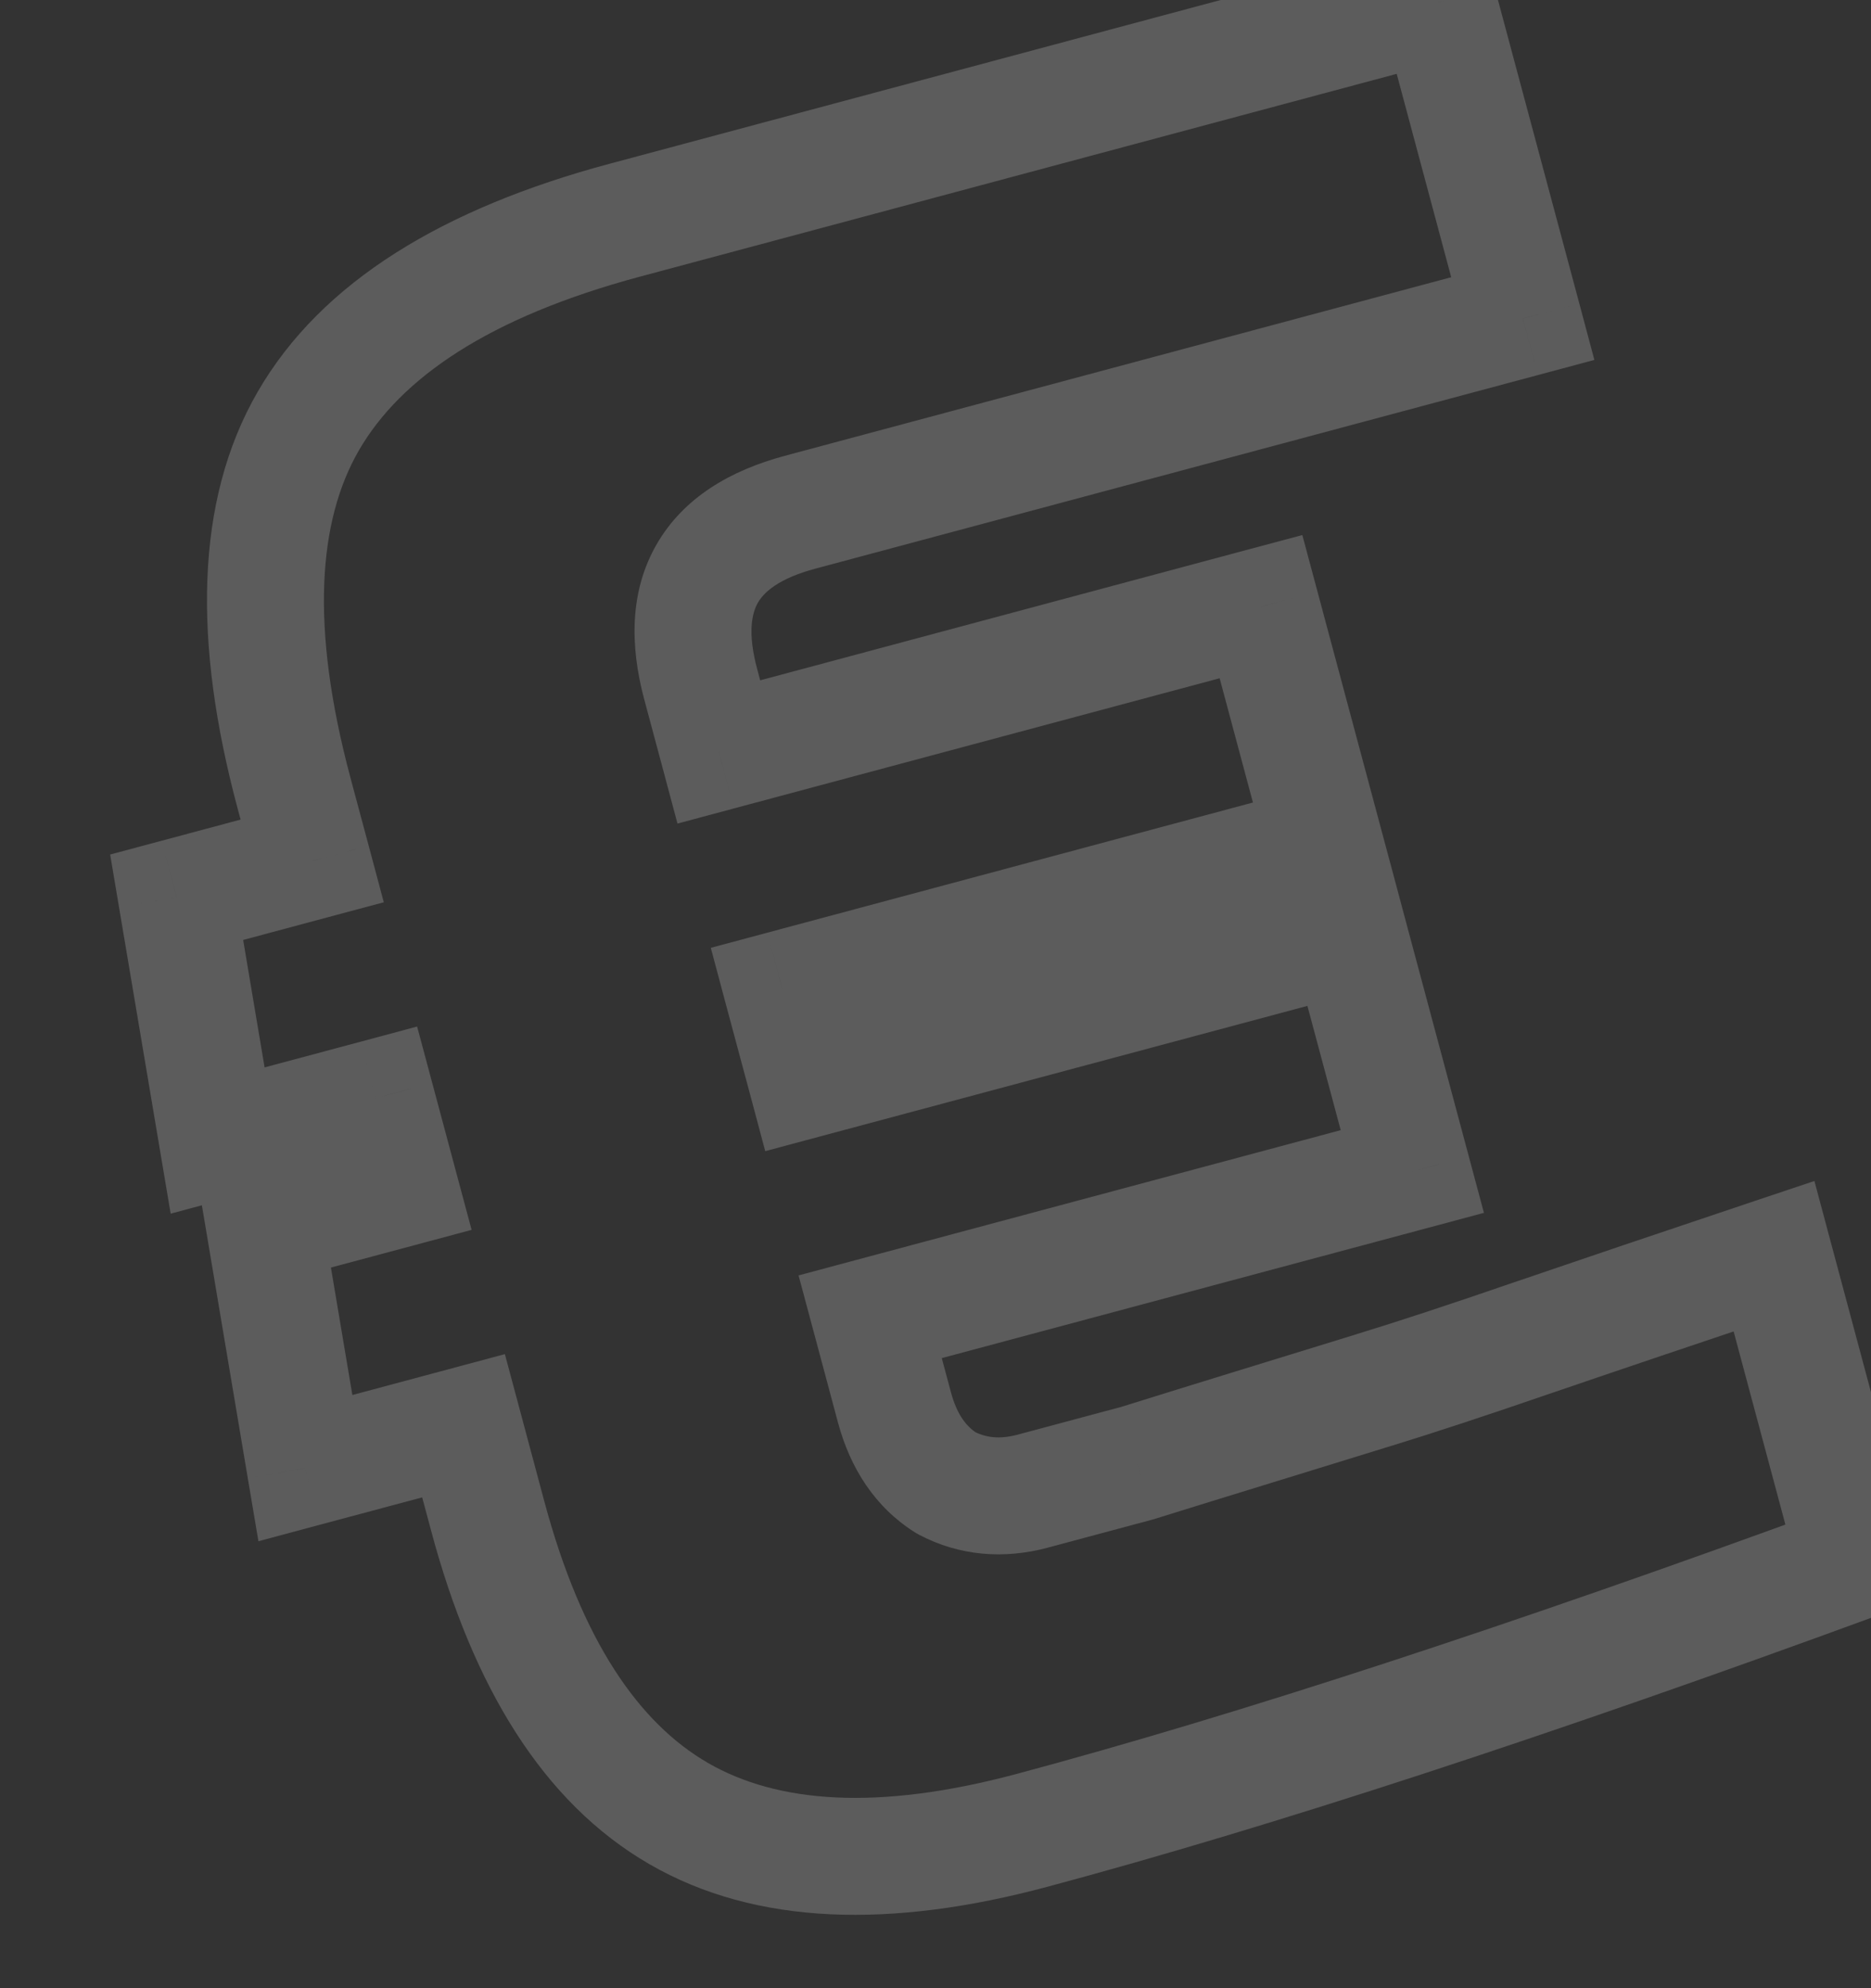 <?xml version="1.0" encoding="UTF-8"?> <svg xmlns="http://www.w3.org/2000/svg" width="32" height="34" viewBox="0 0 32 34" fill="none"><rect x="0" y="0" width="32" height="34" fill="#333333" stroke="none"/><g opacity="0.2"><mask id="path-1-outside-1_3537_3103" maskUnits="userSpaceOnUse" x="-1.931" y="-1.395" width="36.035" height="37.45" fill="black"><rect fill="white" x="-1.931" y="-1.395" width="36.035" height="37.45"></rect><path d="M31.739 26.698C26.133 28.752 21.436 30.287 17.65 31.301C15.126 31.978 13.113 31.882 11.61 31.015C10.108 30.147 9.018 28.452 8.342 25.927L7.928 24.382L5.223 25.107L4.523 20.946L6.841 20.325L6.427 18.779L3.722 19.504L3.021 15.344L5.34 14.723L5.029 13.563C4.304 10.859 4.385 8.739 5.271 7.204C6.177 5.636 7.981 4.49 10.686 3.765L24.595 0.038L26.045 5.448L13.681 8.761C12.135 9.175 11.57 10.154 11.984 11.7L12.294 12.859L21.567 10.374L22.654 14.431L13.381 16.916L13.796 18.461L23.068 15.977L24.155 20.034L14.883 22.518L15.297 24.064C15.455 24.656 15.751 25.088 16.182 25.359C16.632 25.597 17.128 25.644 17.669 25.499C18.21 25.354 18.802 25.195 19.446 25.023C20.083 24.824 20.746 24.619 21.435 24.407C22.123 24.195 22.812 23.983 23.5 23.77C24.215 23.552 25.115 23.255 26.202 22.881C27.315 22.5 28.694 22.034 30.341 21.482L31.739 26.698Z"></path></mask><path d="M31.739 26.698L32.083 27.637L32.941 27.322L32.705 26.439L31.739 26.698ZM11.61 31.015L11.11 31.881L11.11 31.881L11.61 31.015ZM7.928 24.382L8.894 24.123L8.635 23.157L7.669 23.416L7.928 24.382ZM5.223 25.107L4.237 25.273L4.42 26.357L5.482 26.072L5.223 25.107ZM4.523 20.946L4.264 19.98L3.386 20.215L3.537 21.112L4.523 20.946ZM6.841 20.325L7.1 21.291L8.066 21.032L7.807 20.066L6.841 20.325ZM6.427 18.779L7.393 18.521L7.134 17.555L6.168 17.814L6.427 18.779ZM3.722 19.504L2.736 19.67L2.919 20.755L3.981 20.47L3.722 19.504ZM3.021 15.344L2.763 14.378L1.884 14.613L2.035 15.51L3.021 15.344ZM5.34 14.723L5.599 15.688L6.564 15.43L6.306 14.464L5.34 14.723ZM5.271 7.204L6.137 7.704L6.137 7.704L5.271 7.204ZM24.595 0.038L25.561 -0.22L25.302 -1.186L24.337 -0.927L24.595 0.038ZM26.045 5.448L26.303 6.414L27.269 6.155L27.011 5.189L26.045 5.448ZM12.294 12.859L11.329 13.118L11.587 14.084L12.553 13.825L12.294 12.859ZM21.567 10.374L22.533 10.116L22.274 9.15L21.308 9.408L21.567 10.374ZM22.654 14.431L22.913 15.397L23.879 15.138L23.62 14.172L22.654 14.431ZM13.381 16.916L13.123 15.95L12.157 16.209L12.415 17.175L13.381 16.916ZM13.796 18.461L12.83 18.72L13.088 19.686L14.054 19.427L13.796 18.461ZM23.068 15.977L24.034 15.718L23.776 14.752L22.81 15.011L23.068 15.977ZM24.155 20.034L24.414 21L25.38 20.741L25.121 19.775L24.155 20.034ZM14.883 22.518L14.624 21.552L13.658 21.811L13.917 22.777L14.883 22.518ZM16.182 25.359L15.65 26.206L15.682 26.225L15.714 26.243L16.182 25.359ZM19.446 25.023L19.705 25.988L19.724 25.983L19.743 25.977L19.446 25.023ZM21.435 24.407L21.729 25.363L21.729 25.363L21.435 24.407ZM23.5 23.77L23.207 22.814L23.206 22.815L23.5 23.77ZM26.202 22.881L25.878 21.935L25.877 21.935L26.202 22.881ZM30.341 21.482L31.307 21.223L31.032 20.196L30.023 20.534L30.341 21.482ZM31.395 25.759C25.804 27.808 21.138 29.331 17.391 30.335L17.909 32.267C21.735 31.242 26.462 29.697 32.083 27.637L31.395 25.759ZM17.391 30.335C14.995 30.977 13.289 30.829 12.11 30.149L11.11 31.881C12.936 32.935 15.256 32.978 17.909 32.267L17.391 30.335ZM12.11 30.149C10.931 29.468 9.95 28.065 9.308 25.669L7.376 26.186C8.087 28.839 9.284 30.827 11.11 31.881L12.11 30.149ZM9.308 25.669L8.894 24.123L6.962 24.641L7.376 26.186L9.308 25.669ZM7.669 23.416L4.964 24.141L5.482 26.072L8.187 25.348L7.669 23.416ZM6.209 24.94L5.509 20.78L3.537 21.112L4.237 25.273L6.209 24.94ZM4.781 21.912L7.1 21.291L6.582 19.359L4.264 19.98L4.781 21.912ZM7.807 20.066L7.393 18.521L5.461 19.038L5.875 20.584L7.807 20.066ZM6.168 17.814L3.463 18.538L3.981 20.47L6.686 19.745L6.168 17.814ZM4.708 19.338L4.008 15.178L2.035 15.51L2.736 19.67L4.708 19.338ZM3.28 16.31L5.599 15.688L5.081 13.757L2.763 14.378L3.28 16.31ZM6.306 14.464L5.995 13.305L4.063 13.822L4.374 14.981L6.306 14.464ZM5.995 13.305C5.301 10.713 5.443 8.906 6.137 7.704L4.405 6.704C3.327 8.572 3.308 11.005 4.063 13.822L5.995 13.305ZM6.137 7.704C6.853 6.465 8.36 5.424 10.945 4.731L10.427 2.8C7.603 3.556 5.5 4.808 4.405 6.704L6.137 7.704ZM10.945 4.731L24.854 1.004L24.337 -0.927L10.427 2.8L10.945 4.731ZM23.629 0.297L25.079 5.706L27.011 5.189L25.561 -0.22L23.629 0.297ZM25.786 4.482L13.422 7.795L13.94 9.726L26.303 6.414L25.786 4.482ZM13.422 7.795C12.5 8.042 11.694 8.505 11.232 9.306C10.769 10.107 10.771 11.037 11.018 11.959L12.95 11.441C12.783 10.817 12.86 10.485 12.963 10.306C13.067 10.127 13.316 9.894 13.94 9.726L13.422 7.795ZM11.018 11.959L11.329 13.118L13.26 12.6L12.95 11.441L11.018 11.959ZM12.553 13.825L21.826 11.34L21.308 9.408L12.036 11.893L12.553 13.825ZM20.601 10.633L21.688 14.69L23.62 14.172L22.533 10.116L20.601 10.633ZM22.395 13.465L13.123 15.95L13.64 17.882L22.913 15.397L22.395 13.465ZM12.415 17.175L12.83 18.72L14.761 18.203L14.347 16.657L12.415 17.175ZM14.054 19.427L23.327 16.943L22.81 15.011L13.537 17.495L14.054 19.427ZM22.102 16.236L23.189 20.292L25.121 19.775L24.034 15.718L22.102 16.236ZM23.897 19.068L14.624 21.552L15.141 23.484L24.414 21L23.897 19.068ZM13.917 22.777L14.331 24.323L16.263 23.805L15.848 22.259L13.917 22.777ZM14.331 24.323C14.541 25.106 14.963 25.774 15.65 26.206L16.714 24.512C16.538 24.401 16.37 24.206 16.263 23.805L14.331 24.323ZM15.714 26.243C16.411 26.611 17.169 26.668 17.928 26.465L17.41 24.533C17.087 24.619 16.854 24.583 16.65 24.475L15.714 26.243ZM17.928 26.465C17.929 26.464 17.93 26.464 17.931 26.464C17.932 26.463 17.933 26.463 17.934 26.463C17.935 26.463 17.936 26.462 17.937 26.462C17.938 26.462 17.939 26.462 17.94 26.461C17.942 26.461 17.942 26.461 17.944 26.46C17.945 26.46 17.946 26.46 17.947 26.459C17.948 26.459 17.949 26.459 17.95 26.459C17.951 26.458 17.952 26.458 17.953 26.458C17.954 26.457 17.955 26.457 17.956 26.457C17.957 26.457 17.958 26.456 17.959 26.456C17.96 26.456 17.962 26.456 17.963 26.455C17.964 26.455 17.965 26.455 17.966 26.454C17.967 26.454 17.968 26.454 17.969 26.454C17.97 26.453 17.971 26.453 17.972 26.453C17.973 26.452 17.974 26.452 17.975 26.452C17.977 26.452 17.977 26.451 17.979 26.451C17.98 26.451 17.981 26.45 17.982 26.45C17.983 26.45 17.984 26.45 17.985 26.449C17.986 26.449 17.987 26.449 17.988 26.448C17.989 26.448 17.99 26.448 17.991 26.448C17.992 26.447 17.994 26.447 17.994 26.447C17.996 26.446 17.997 26.446 17.998 26.446C17.999 26.446 18 26.445 18.001 26.445C18.002 26.445 18.003 26.444 18.004 26.444C18.005 26.444 18.006 26.444 18.007 26.443C18.008 26.443 18.009 26.443 18.011 26.442C18.012 26.442 18.013 26.442 18.014 26.442C18.015 26.441 18.016 26.441 18.017 26.441C18.018 26.44 18.019 26.44 18.02 26.44C18.021 26.44 18.022 26.439 18.023 26.439C18.024 26.439 18.026 26.438 18.026 26.438C18.028 26.438 18.029 26.438 18.03 26.437C18.031 26.437 18.032 26.437 18.033 26.436C18.034 26.436 18.035 26.436 18.036 26.436C18.037 26.435 18.038 26.435 18.039 26.435C18.04 26.434 18.041 26.434 18.043 26.434C18.044 26.434 18.045 26.433 18.046 26.433C18.047 26.433 18.048 26.432 18.049 26.432C18.05 26.432 18.051 26.431 18.052 26.431C18.053 26.431 18.054 26.431 18.055 26.43C18.056 26.43 18.058 26.43 18.059 26.43C18.06 26.429 18.061 26.429 18.062 26.429C18.063 26.428 18.064 26.428 18.065 26.428C18.066 26.427 18.067 26.427 18.068 26.427C18.069 26.427 18.07 26.426 18.072 26.426C18.073 26.426 18.074 26.425 18.075 26.425C18.076 26.425 18.077 26.425 18.078 26.424C18.079 26.424 18.08 26.424 18.081 26.424C18.082 26.423 18.083 26.423 18.084 26.423C18.085 26.422 18.087 26.422 18.088 26.422C18.089 26.422 18.09 26.421 18.091 26.421C18.092 26.421 18.093 26.42 18.094 26.42C18.095 26.42 18.096 26.419 18.097 26.419C18.098 26.419 18.099 26.419 18.101 26.418C18.102 26.418 18.103 26.418 18.104 26.417C18.105 26.417 18.106 26.417 18.107 26.417C18.108 26.416 18.109 26.416 18.11 26.416C18.111 26.415 18.112 26.415 18.113 26.415C18.115 26.415 18.116 26.414 18.117 26.414C18.118 26.414 18.119 26.413 18.12 26.413C18.121 26.413 18.122 26.413 18.123 26.412C18.124 26.412 18.125 26.412 18.127 26.411C18.128 26.411 18.129 26.411 18.13 26.41C18.131 26.41 18.132 26.41 18.133 26.41C18.134 26.409 18.135 26.409 18.136 26.409C18.137 26.409 18.138 26.408 18.14 26.408C18.14 26.408 18.142 26.407 18.143 26.407C18.144 26.407 18.145 26.406 18.146 26.406C18.147 26.406 18.148 26.406 18.149 26.405C18.15 26.405 18.151 26.405 18.152 26.404C18.154 26.404 18.155 26.404 18.156 26.404C18.157 26.403 18.158 26.403 18.159 26.403C18.16 26.402 18.161 26.402 18.162 26.402C18.163 26.401 18.164 26.401 18.166 26.401C18.167 26.401 18.168 26.4 18.169 26.4C18.17 26.4 18.171 26.399 18.172 26.399C18.173 26.399 18.174 26.399 18.175 26.398C18.176 26.398 18.177 26.398 18.178 26.397C18.18 26.397 18.181 26.397 18.182 26.396C18.183 26.396 18.184 26.396 18.185 26.396C18.186 26.395 18.187 26.395 18.188 26.395C18.189 26.395 18.191 26.394 18.192 26.394C18.193 26.394 18.194 26.393 18.195 26.393C18.196 26.393 18.197 26.392 18.198 26.392C18.199 26.392 18.2 26.392 18.201 26.391C18.203 26.391 18.204 26.391 18.205 26.39C18.206 26.39 18.207 26.39 18.208 26.39C18.209 26.389 18.21 26.389 18.211 26.389C18.212 26.388 18.213 26.388 18.215 26.388C18.216 26.387 18.217 26.387 18.218 26.387C18.219 26.387 18.22 26.386 18.221 26.386C18.222 26.386 18.223 26.385 18.224 26.385C18.225 26.385 18.227 26.385 18.228 26.384C18.229 26.384 18.23 26.384 18.231 26.383C18.232 26.383 18.233 26.383 18.234 26.383C18.235 26.382 18.236 26.382 18.237 26.382C18.238 26.381 18.24 26.381 18.241 26.381C18.242 26.381 18.243 26.38 18.244 26.38C18.245 26.38 18.246 26.379 18.247 26.379C18.248 26.379 18.25 26.378 18.251 26.378C18.252 26.378 18.253 26.378 18.254 26.377C18.255 26.377 18.256 26.377 18.257 26.376C18.258 26.376 18.259 26.376 18.26 26.375C18.262 26.375 18.263 26.375 18.264 26.375C18.265 26.374 18.266 26.374 18.267 26.374C18.268 26.373 18.269 26.373 18.27 26.373C18.271 26.372 18.273 26.372 18.274 26.372C18.275 26.372 18.276 26.371 18.277 26.371C18.278 26.371 18.279 26.37 18.28 26.37C18.281 26.37 18.282 26.37 18.284 26.369C18.285 26.369 18.286 26.369 18.287 26.368C18.288 26.368 18.289 26.368 18.29 26.367C18.291 26.367 18.292 26.367 18.293 26.367C18.294 26.366 18.296 26.366 18.297 26.366C18.298 26.366 18.299 26.365 18.3 26.365C18.301 26.365 18.302 26.364 18.303 26.364C18.304 26.364 18.305 26.363 18.307 26.363C18.308 26.363 18.309 26.363 18.31 26.362C18.311 26.362 18.312 26.362 18.313 26.361C18.314 26.361 18.315 26.361 18.317 26.36C18.318 26.36 18.319 26.36 18.32 26.36C18.321 26.359 18.322 26.359 18.323 26.359C18.324 26.358 18.325 26.358 18.326 26.358C18.328 26.358 18.329 26.357 18.33 26.357C18.331 26.357 18.332 26.356 18.333 26.356C18.334 26.356 18.335 26.355 18.336 26.355C18.337 26.355 18.339 26.355 18.34 26.354C18.341 26.354 18.342 26.354 18.343 26.353C18.344 26.353 18.345 26.353 18.346 26.352C18.348 26.352 18.349 26.352 18.35 26.352C18.351 26.351 18.352 26.351 18.353 26.351C18.354 26.35 18.355 26.35 18.356 26.35C18.358 26.349 18.359 26.349 18.36 26.349C18.361 26.349 18.362 26.348 18.363 26.348C18.364 26.348 18.365 26.347 18.366 26.347C18.367 26.347 18.369 26.346 18.37 26.346C18.371 26.346 18.372 26.346 18.373 26.345C18.374 26.345 18.375 26.345 18.376 26.344C18.377 26.344 18.378 26.344 18.38 26.343C18.381 26.343 18.382 26.343 18.383 26.343C18.384 26.342 18.385 26.342 18.386 26.342C18.387 26.341 18.389 26.341 18.39 26.341C18.391 26.34 18.392 26.34 18.393 26.34C18.394 26.34 18.395 26.339 18.396 26.339C18.398 26.339 18.399 26.338 18.4 26.338C18.401 26.338 18.402 26.338 18.403 26.337C18.404 26.337 18.405 26.337 18.406 26.336C18.407 26.336 18.409 26.336 18.41 26.335C18.411 26.335 18.412 26.335 18.413 26.335C18.414 26.334 18.415 26.334 18.416 26.334C18.418 26.333 18.419 26.333 18.42 26.333C18.421 26.332 18.422 26.332 18.423 26.332C18.424 26.332 18.425 26.331 18.426 26.331C18.428 26.331 18.429 26.33 18.43 26.33C18.431 26.33 18.432 26.329 18.433 26.329C18.434 26.329 18.435 26.329 18.436 26.328C18.438 26.328 18.439 26.328 18.44 26.327C18.441 26.327 18.442 26.327 18.443 26.326C18.444 26.326 18.445 26.326 18.447 26.326C18.448 26.325 18.449 26.325 18.45 26.325C18.451 26.324 18.452 26.324 18.453 26.324C18.454 26.323 18.456 26.323 18.457 26.323C18.458 26.323 18.459 26.322 18.46 26.322C18.461 26.322 18.462 26.321 18.463 26.321C18.465 26.321 18.466 26.32 18.467 26.32C18.468 26.32 18.469 26.32 18.47 26.319C18.471 26.319 18.472 26.319 18.474 26.318C18.475 26.318 18.476 26.318 18.477 26.317C18.478 26.317 18.479 26.317 18.48 26.317C18.481 26.316 18.482 26.316 18.484 26.316C18.485 26.315 18.486 26.315 18.487 26.315C18.488 26.314 18.489 26.314 18.49 26.314C18.491 26.314 18.492 26.313 18.494 26.313C18.495 26.313 18.496 26.312 18.497 26.312C18.498 26.312 18.499 26.311 18.5 26.311C18.502 26.311 18.503 26.311 18.504 26.31C18.505 26.31 18.506 26.31 18.507 26.309C18.508 26.309 18.509 26.309 18.511 26.308C18.512 26.308 18.513 26.308 18.514 26.308C18.515 26.307 18.516 26.307 18.517 26.307C18.518 26.306 18.52 26.306 18.521 26.306C18.522 26.305 18.523 26.305 18.524 26.305C18.525 26.305 18.526 26.304 18.527 26.304C18.529 26.304 18.53 26.303 18.531 26.303C18.532 26.303 18.533 26.302 18.534 26.302C18.535 26.302 18.537 26.302 18.538 26.301C18.539 26.301 18.54 26.301 18.541 26.3C18.542 26.3 18.543 26.3 18.544 26.299C18.546 26.299 18.547 26.299 18.548 26.299C18.549 26.298 18.55 26.298 18.551 26.298C18.552 26.297 18.553 26.297 18.555 26.297C18.556 26.296 18.557 26.296 18.558 26.296C18.559 26.295 18.56 26.295 18.561 26.295C18.562 26.294 18.564 26.294 18.565 26.294C18.566 26.294 18.567 26.293 18.568 26.293C18.569 26.293 18.57 26.292 18.572 26.292C18.573 26.292 18.574 26.291 18.575 26.291C18.576 26.291 18.577 26.291 18.578 26.29C18.579 26.29 18.581 26.29 18.582 26.289C18.583 26.289 18.584 26.289 18.585 26.288C18.586 26.288 18.587 26.288 18.589 26.288C18.59 26.287 18.591 26.287 18.592 26.287C18.593 26.286 18.594 26.286 18.595 26.286C18.596 26.285 18.598 26.285 18.599 26.285C18.6 26.285 18.601 26.284 18.602 26.284C18.603 26.284 18.605 26.283 18.606 26.283C18.607 26.283 18.608 26.282 18.609 26.282C18.61 26.282 18.611 26.281 18.613 26.281C18.614 26.281 18.615 26.28 18.616 26.28C18.617 26.28 18.618 26.28 18.619 26.279C18.62 26.279 18.622 26.279 18.623 26.278C18.624 26.278 18.625 26.278 18.626 26.277C18.627 26.277 18.628 26.277 18.63 26.277C18.631 26.276 18.632 26.276 18.633 26.276C18.634 26.275 18.635 26.275 18.636 26.275C18.637 26.274 18.639 26.274 18.64 26.274C18.641 26.273 18.642 26.273 18.643 26.273C18.644 26.273 18.645 26.272 18.647 26.272C18.648 26.272 18.649 26.271 18.65 26.271C18.651 26.271 18.652 26.27 18.654 26.27C18.655 26.27 18.656 26.27 18.657 26.269C18.658 26.269 18.659 26.269 18.66 26.268C18.662 26.268 18.663 26.268 18.664 26.267C18.665 26.267 18.666 26.267 18.667 26.267C18.668 26.266 18.669 26.266 18.671 26.265C18.672 26.265 18.673 26.265 18.674 26.265C18.675 26.264 18.676 26.264 18.678 26.264C18.679 26.263 18.68 26.263 18.681 26.263C18.682 26.262 18.683 26.262 18.684 26.262C18.686 26.262 18.687 26.261 18.688 26.261C18.689 26.261 18.69 26.26 18.691 26.26C18.692 26.26 18.694 26.259 18.695 26.259C18.696 26.259 18.697 26.259 18.698 26.258C18.699 26.258 18.701 26.258 18.702 26.257C18.703 26.257 18.704 26.257 18.705 26.256C18.706 26.256 18.707 26.256 18.709 26.255C18.71 26.255 18.711 26.255 18.712 26.255C18.713 26.254 18.714 26.254 18.715 26.254C18.717 26.253 18.718 26.253 18.719 26.253C18.72 26.252 18.721 26.252 18.722 26.252C18.724 26.251 18.725 26.251 18.726 26.251C18.727 26.25 18.728 26.25 18.729 26.25C18.73 26.25 18.732 26.249 18.733 26.249C18.734 26.249 18.735 26.248 18.736 26.248C18.737 26.248 18.738 26.247 18.74 26.247C18.741 26.247 18.742 26.247 18.743 26.246C18.744 26.246 18.745 26.245 18.747 26.245C18.748 26.245 18.749 26.245 18.75 26.244C18.751 26.244 18.752 26.244 18.753 26.243C18.755 26.243 18.756 26.243 18.757 26.242C18.758 26.242 18.759 26.242 18.76 26.241C18.762 26.241 18.763 26.241 18.764 26.241C18.765 26.24 18.766 26.24 18.767 26.24C18.768 26.239 18.77 26.239 18.771 26.239C18.772 26.238 18.773 26.238 18.774 26.238C18.775 26.238 18.777 26.237 18.778 26.237C18.779 26.236 18.78 26.236 18.781 26.236C18.782 26.236 18.784 26.235 18.785 26.235C18.786 26.235 18.787 26.234 18.788 26.234C18.789 26.234 18.791 26.233 18.792 26.233C18.793 26.233 18.794 26.233 18.795 26.232C18.796 26.232 18.797 26.232 18.799 26.231C18.8 26.231 18.801 26.231 18.802 26.23C18.803 26.23 18.804 26.23 18.805 26.229C18.807 26.229 18.808 26.229 18.809 26.229C18.81 26.228 18.811 26.228 18.812 26.227C18.814 26.227 18.815 26.227 18.816 26.227C18.817 26.226 18.818 26.226 18.82 26.226C18.821 26.225 18.822 26.225 18.823 26.225C18.824 26.224 18.825 26.224 18.826 26.224C18.828 26.224 18.829 26.223 18.83 26.223C18.831 26.223 18.832 26.222 18.833 26.222C18.835 26.222 18.836 26.221 18.837 26.221C18.838 26.221 18.839 26.22 18.84 26.22C18.842 26.22 18.843 26.219 18.844 26.219C18.845 26.219 18.846 26.218 18.847 26.218C18.849 26.218 18.85 26.218 18.851 26.217C18.852 26.217 18.853 26.217 18.854 26.216C18.855 26.216 18.857 26.216 18.858 26.215C18.859 26.215 18.86 26.215 18.861 26.214C18.863 26.214 18.864 26.214 18.865 26.213C18.866 26.213 18.867 26.213 18.868 26.213C18.869 26.212 18.871 26.212 18.872 26.212C18.873 26.211 18.874 26.211 18.875 26.211C18.877 26.21 18.878 26.21 18.879 26.21C18.88 26.209 18.881 26.209 18.882 26.209C18.884 26.209 18.885 26.208 18.886 26.208C18.887 26.208 18.888 26.207 18.889 26.207C18.891 26.207 18.892 26.206 18.893 26.206C18.894 26.206 18.895 26.205 18.896 26.205C18.898 26.205 18.899 26.204 18.9 26.204C18.901 26.204 18.902 26.203 18.904 26.203C18.905 26.203 18.906 26.203 18.907 26.202C18.908 26.202 18.909 26.202 18.91 26.201C18.912 26.201 18.913 26.201 18.914 26.2C18.915 26.2 18.916 26.2 18.918 26.199C18.919 26.199 18.92 26.199 18.921 26.198C18.922 26.198 18.923 26.198 18.925 26.198C18.926 26.197 18.927 26.197 18.928 26.197C18.929 26.196 18.93 26.196 18.932 26.196C18.933 26.195 18.934 26.195 18.935 26.195C18.936 26.194 18.938 26.194 18.939 26.194C18.94 26.193 18.941 26.193 18.942 26.193C18.943 26.192 18.945 26.192 18.946 26.192C18.947 26.192 18.948 26.191 18.949 26.191C18.95 26.191 18.952 26.19 18.953 26.19C18.954 26.19 18.955 26.189 18.956 26.189C18.957 26.189 18.959 26.188 18.96 26.188C18.961 26.188 18.962 26.187 18.963 26.187C18.965 26.187 18.966 26.186 18.967 26.186C18.968 26.186 18.969 26.186 18.97 26.185C18.972 26.185 18.973 26.185 18.974 26.184C18.975 26.184 18.976 26.184 18.977 26.183C18.979 26.183 18.98 26.183 18.981 26.182C18.982 26.182 18.983 26.182 18.985 26.181C18.986 26.181 18.987 26.181 18.988 26.18C18.989 26.18 18.991 26.18 18.992 26.18C18.993 26.179 18.994 26.179 18.995 26.179C18.996 26.178 18.998 26.178 18.999 26.178C19 26.177 19.001 26.177 19.002 26.177C19.003 26.176 19.005 26.176 19.006 26.176C19.007 26.175 19.008 26.175 19.009 26.175C19.011 26.174 19.012 26.174 19.013 26.174C19.014 26.174 19.015 26.173 19.017 26.173C19.018 26.173 19.019 26.172 19.02 26.172C19.021 26.172 19.022 26.171 19.024 26.171C19.025 26.171 19.026 26.17 19.027 26.17C19.028 26.17 19.029 26.169 19.031 26.169C19.032 26.169 19.033 26.168 19.034 26.168C19.035 26.168 19.037 26.168 19.038 26.167C19.039 26.167 19.04 26.166 19.041 26.166C19.043 26.166 19.044 26.166 19.045 26.165C19.046 26.165 19.047 26.165 19.049 26.164C19.05 26.164 19.051 26.164 19.052 26.163C19.053 26.163 19.055 26.163 19.056 26.162C19.057 26.162 19.058 26.162 19.059 26.161C19.06 26.161 19.062 26.161 19.063 26.16C19.064 26.16 19.065 26.16 19.066 26.16C19.067 26.159 19.069 26.159 19.07 26.159C19.071 26.158 19.072 26.158 19.073 26.158C19.075 26.157 19.076 26.157 19.077 26.157C19.078 26.156 19.079 26.156 19.081 26.156C19.082 26.155 19.083 26.155 19.084 26.155C19.085 26.154 19.087 26.154 19.088 26.154C19.089 26.154 19.09 26.153 19.091 26.153C19.093 26.152 19.094 26.152 19.095 26.152C19.096 26.151 19.097 26.151 19.099 26.151C19.1 26.151 19.101 26.15 19.102 26.15C19.103 26.15 19.105 26.149 19.106 26.149C19.107 26.149 19.108 26.148 19.109 26.148C19.11 26.148 19.112 26.147 19.113 26.147C19.114 26.147 19.115 26.146 19.116 26.146C19.118 26.146 19.119 26.145 19.12 26.145C19.121 26.145 19.122 26.145 19.124 26.144C19.125 26.144 19.126 26.143 19.127 26.143C19.128 26.143 19.13 26.143 19.131 26.142C19.132 26.142 19.133 26.142 19.134 26.141C19.136 26.141 19.137 26.141 19.138 26.14C19.139 26.14 19.14 26.14 19.142 26.139C19.143 26.139 19.144 26.139 19.145 26.138C19.146 26.138 19.148 26.138 19.149 26.137C19.15 26.137 19.151 26.137 19.152 26.137C19.154 26.136 19.155 26.136 19.156 26.136C19.157 26.135 19.158 26.135 19.16 26.135C19.161 26.134 19.162 26.134 19.163 26.134C19.164 26.133 19.166 26.133 19.167 26.133C19.168 26.132 19.169 26.132 19.17 26.132C19.172 26.131 19.173 26.131 19.174 26.131C19.175 26.13 19.176 26.13 19.177 26.13C19.179 26.129 19.18 26.129 19.181 26.129C19.182 26.128 19.183 26.128 19.185 26.128C19.186 26.128 19.187 26.127 19.188 26.127C19.189 26.127 19.191 26.126 19.192 26.126C19.193 26.125 19.194 26.125 19.195 26.125C19.197 26.125 19.198 26.124 19.199 26.124C19.2 26.124 19.202 26.123 19.203 26.123C19.204 26.123 19.205 26.122 19.206 26.122C19.208 26.122 19.209 26.121 19.21 26.121C19.211 26.121 19.212 26.12 19.214 26.12C19.215 26.12 19.216 26.119 19.217 26.119C19.218 26.119 19.22 26.118 19.221 26.118C19.222 26.118 19.223 26.117 19.224 26.117C19.226 26.117 19.227 26.116 19.228 26.116C19.229 26.116 19.23 26.116 19.232 26.115C19.233 26.115 19.234 26.115 19.235 26.114C19.236 26.114 19.238 26.114 19.239 26.113C19.24 26.113 19.241 26.113 19.243 26.112C19.244 26.112 19.245 26.112 19.246 26.111C19.247 26.111 19.249 26.111 19.25 26.11C19.251 26.11 19.252 26.11 19.253 26.109C19.255 26.109 19.256 26.109 19.257 26.108C19.258 26.108 19.259 26.108 19.261 26.107C19.262 26.107 19.263 26.107 19.264 26.107C19.266 26.106 19.267 26.106 19.268 26.105C19.269 26.105 19.27 26.105 19.272 26.105C19.273 26.104 19.274 26.104 19.275 26.104C19.276 26.103 19.278 26.103 19.279 26.103C19.28 26.102 19.281 26.102 19.282 26.102C19.284 26.101 19.285 26.101 19.286 26.101C19.287 26.1 19.289 26.1 19.29 26.1C19.291 26.099 19.292 26.099 19.294 26.099C19.295 26.098 19.296 26.098 19.297 26.098C19.298 26.097 19.299 26.097 19.301 26.097C19.302 26.096 19.303 26.096 19.304 26.096C19.306 26.095 19.307 26.095 19.308 26.095C19.309 26.094 19.311 26.094 19.312 26.094C19.313 26.093 19.314 26.093 19.315 26.093C19.317 26.093 19.318 26.092 19.319 26.092C19.32 26.091 19.321 26.091 19.323 26.091C19.324 26.09 19.325 26.09 19.326 26.09C19.328 26.09 19.329 26.089 19.33 26.089C19.331 26.089 19.332 26.088 19.334 26.088C19.335 26.088 19.336 26.087 19.337 26.087C19.338 26.087 19.34 26.086 19.341 26.086C19.342 26.086 19.343 26.085 19.345 26.085C19.346 26.085 19.347 26.084 19.348 26.084C19.349 26.084 19.351 26.083 19.352 26.083C19.353 26.083 19.354 26.082 19.356 26.082C19.357 26.082 19.358 26.081 19.359 26.081C19.36 26.081 19.362 26.08 19.363 26.08C19.364 26.08 19.365 26.079 19.366 26.079C19.368 26.079 19.369 26.078 19.37 26.078C19.371 26.078 19.373 26.077 19.374 26.077C19.375 26.077 19.376 26.076 19.378 26.076C19.379 26.076 19.38 26.076 19.381 26.075C19.382 26.075 19.384 26.075 19.385 26.074C19.386 26.074 19.387 26.073 19.389 26.073C19.39 26.073 19.391 26.073 19.392 26.072C19.393 26.072 19.395 26.072 19.396 26.071C19.397 26.071 19.398 26.071 19.4 26.07C19.401 26.07 19.402 26.07 19.403 26.069C19.404 26.069 19.406 26.069 19.407 26.068C19.408 26.068 19.409 26.068 19.411 26.067C19.412 26.067 19.413 26.067 19.414 26.066C19.416 26.066 19.417 26.066 19.418 26.065C19.419 26.065 19.42 26.065 19.422 26.064C19.423 26.064 19.424 26.064 19.425 26.063C19.427 26.063 19.428 26.063 19.429 26.062C19.43 26.062 19.431 26.062 19.433 26.061C19.434 26.061 19.435 26.061 19.436 26.06C19.438 26.06 19.439 26.06 19.44 26.059C19.441 26.059 19.443 26.059 19.444 26.058C19.445 26.058 19.446 26.058 19.448 26.057C19.449 26.057 19.45 26.057 19.451 26.056C19.452 26.056 19.454 26.056 19.455 26.055C19.456 26.055 19.457 26.055 19.459 26.054C19.46 26.054 19.461 26.054 19.462 26.053C19.463 26.053 19.465 26.053 19.466 26.052C19.467 26.052 19.468 26.052 19.47 26.052C19.471 26.051 19.472 26.051 19.473 26.05C19.475 26.05 19.476 26.05 19.477 26.049C19.478 26.049 19.48 26.049 19.481 26.049C19.482 26.048 19.483 26.048 19.485 26.047C19.486 26.047 19.487 26.047 19.488 26.047C19.489 26.046 19.491 26.046 19.492 26.046C19.493 26.045 19.494 26.045 19.496 26.044C19.497 26.044 19.498 26.044 19.499 26.044C19.5 26.043 19.502 26.043 19.503 26.043C19.504 26.042 19.506 26.042 19.507 26.041C19.508 26.041 19.509 26.041 19.51 26.041C19.512 26.04 19.513 26.04 19.514 26.04C19.515 26.039 19.517 26.039 19.518 26.038C19.519 26.038 19.52 26.038 19.521 26.038C19.523 26.037 19.524 26.037 19.525 26.037C19.526 26.036 19.528 26.036 19.529 26.036C19.53 26.035 19.532 26.035 19.533 26.035C19.534 26.034 19.535 26.034 19.536 26.034C19.538 26.033 19.539 26.033 19.54 26.033C19.541 26.032 19.543 26.032 19.544 26.032C19.545 26.031 19.546 26.031 19.548 26.031C19.549 26.03 19.55 26.03 19.551 26.03C19.553 26.029 19.554 26.029 19.555 26.029C19.556 26.028 19.558 26.028 19.559 26.028C19.56 26.027 19.561 26.027 19.562 26.027C19.564 26.026 19.565 26.026 19.566 26.026C19.567 26.025 19.569 26.025 19.57 26.025C19.571 26.024 19.572 26.024 19.574 26.024C19.575 26.023 19.576 26.023 19.577 26.023C19.579 26.022 19.58 26.022 19.581 26.022C19.582 26.021 19.584 26.021 19.585 26.021C19.586 26.02 19.587 26.02 19.589 26.02C19.59 26.019 19.591 26.019 19.592 26.019C19.594 26.018 19.595 26.018 19.596 26.018C19.597 26.017 19.599 26.017 19.6 26.017C19.601 26.016 19.602 26.016 19.604 26.016C19.605 26.015 19.606 26.015 19.607 26.015C19.609 26.014 19.61 26.014 19.611 26.014C19.612 26.013 19.614 26.013 19.615 26.013C19.616 26.012 19.617 26.012 19.619 26.012C19.62 26.011 19.621 26.011 19.622 26.011C19.623 26.01 19.625 26.01 19.626 26.01C19.627 26.009 19.628 26.009 19.63 26.009C19.631 26.008 19.632 26.008 19.634 26.008C19.635 26.007 19.636 26.007 19.637 26.006C19.639 26.006 19.64 26.006 19.641 26.006C19.642 26.005 19.643 26.005 19.645 26.005C19.646 26.004 19.647 26.004 19.649 26.003C19.65 26.003 19.651 26.003 19.652 26.003C19.654 26.002 19.655 26.002 19.656 26.002C19.657 26.001 19.659 26.001 19.66 26C19.661 26 19.662 26 19.664 26C19.665 25.999 19.666 25.999 19.667 25.998C19.669 25.998 19.67 25.998 19.671 25.997C19.672 25.997 19.674 25.997 19.675 25.997C19.676 25.996 19.677 25.996 19.679 25.995C19.68 25.995 19.681 25.995 19.682 25.994C19.684 25.994 19.685 25.994 19.686 25.993C19.687 25.993 19.689 25.993 19.69 25.992C19.691 25.992 19.692 25.992 19.694 25.991C19.695 25.991 19.696 25.991 19.698 25.99C19.699 25.99 19.7 25.99 19.701 25.989C19.703 25.989 19.704 25.989 19.705 25.988L19.187 24.056C19.186 24.057 19.185 24.057 19.184 24.058C19.182 24.058 19.181 24.058 19.18 24.059C19.179 24.059 19.177 24.059 19.176 24.06C19.175 24.06 19.174 24.06 19.172 24.061C19.171 24.061 19.17 24.061 19.169 24.062C19.167 24.062 19.166 24.062 19.165 24.063C19.163 24.063 19.162 24.063 19.161 24.064C19.16 24.064 19.159 24.064 19.157 24.065C19.156 24.065 19.155 24.065 19.154 24.066C19.152 24.066 19.151 24.066 19.15 24.067C19.148 24.067 19.147 24.067 19.146 24.068C19.145 24.068 19.143 24.068 19.142 24.069C19.141 24.069 19.14 24.069 19.138 24.07C19.137 24.07 19.136 24.07 19.135 24.071C19.133 24.071 19.132 24.071 19.131 24.072C19.13 24.072 19.128 24.072 19.127 24.073C19.126 24.073 19.125 24.073 19.123 24.074C19.122 24.074 19.121 24.074 19.12 24.075C19.118 24.075 19.117 24.075 19.116 24.076C19.115 24.076 19.113 24.076 19.112 24.077C19.111 24.077 19.11 24.077 19.108 24.078C19.107 24.078 19.106 24.078 19.105 24.079C19.103 24.079 19.102 24.079 19.101 24.08C19.1 24.08 19.098 24.08 19.097 24.081C19.096 24.081 19.095 24.081 19.093 24.082C19.092 24.082 19.091 24.082 19.09 24.083C19.088 24.083 19.087 24.083 19.086 24.084C19.085 24.084 19.083 24.084 19.082 24.085C19.081 24.085 19.08 24.085 19.078 24.086C19.077 24.086 19.076 24.086 19.075 24.087C19.073 24.087 19.072 24.087 19.071 24.088C19.07 24.088 19.069 24.088 19.067 24.089C19.066 24.089 19.065 24.089 19.064 24.09C19.062 24.09 19.061 24.09 19.06 24.091C19.058 24.091 19.057 24.091 19.056 24.092C19.055 24.092 19.054 24.092 19.052 24.093C19.051 24.093 19.05 24.093 19.049 24.094C19.047 24.094 19.046 24.094 19.045 24.095C19.044 24.095 19.042 24.095 19.041 24.096C19.04 24.096 19.039 24.096 19.037 24.097C19.036 24.097 19.035 24.097 19.034 24.098C19.032 24.098 19.031 24.098 19.03 24.099C19.029 24.099 19.027 24.099 19.026 24.1C19.025 24.1 19.024 24.1 19.023 24.101C19.021 24.101 19.02 24.101 19.019 24.102C19.017 24.102 19.016 24.102 19.015 24.103C19.014 24.103 19.013 24.103 19.011 24.104C19.01 24.104 19.009 24.104 19.008 24.105C19.006 24.105 19.005 24.105 19.004 24.106C19.003 24.106 19.001 24.106 19 24.107C18.999 24.107 18.998 24.107 18.997 24.108C18.995 24.108 18.994 24.108 18.993 24.109C18.991 24.109 18.99 24.109 18.989 24.11C18.988 24.11 18.987 24.11 18.985 24.111C18.984 24.111 18.983 24.111 18.982 24.112C18.98 24.112 18.979 24.112 18.978 24.113C18.977 24.113 18.976 24.113 18.974 24.114C18.973 24.114 18.972 24.114 18.971 24.115C18.969 24.115 18.968 24.115 18.967 24.116C18.966 24.116 18.964 24.116 18.963 24.117C18.962 24.117 18.961 24.117 18.959 24.118C18.958 24.118 18.957 24.118 18.956 24.119C18.954 24.119 18.953 24.119 18.952 24.12C18.951 24.12 18.95 24.12 18.948 24.121C18.947 24.121 18.946 24.121 18.945 24.122C18.943 24.122 18.942 24.122 18.941 24.123C18.94 24.123 18.939 24.123 18.937 24.124C18.936 24.124 18.935 24.124 18.933 24.125C18.932 24.125 18.931 24.125 18.93 24.125C18.929 24.126 18.927 24.126 18.926 24.127C18.925 24.127 18.924 24.127 18.922 24.128C18.921 24.128 18.92 24.128 18.919 24.128C18.918 24.129 18.916 24.129 18.915 24.13C18.914 24.13 18.913 24.13 18.911 24.131C18.91 24.131 18.909 24.131 18.908 24.131C18.907 24.132 18.905 24.132 18.904 24.133C18.903 24.133 18.902 24.133 18.9 24.134C18.899 24.134 18.898 24.134 18.897 24.134C18.895 24.135 18.894 24.135 18.893 24.135C18.892 24.136 18.89 24.136 18.889 24.136C18.888 24.137 18.887 24.137 18.886 24.137C18.884 24.138 18.883 24.138 18.882 24.138C18.881 24.139 18.88 24.139 18.878 24.139C18.877 24.14 18.876 24.14 18.875 24.14C18.873 24.141 18.872 24.141 18.871 24.141C18.87 24.142 18.869 24.142 18.867 24.142C18.866 24.143 18.865 24.143 18.864 24.143C18.862 24.144 18.861 24.144 18.86 24.144C18.859 24.145 18.858 24.145 18.856 24.145C18.855 24.146 18.854 24.146 18.853 24.146C18.851 24.147 18.85 24.147 18.849 24.147C18.848 24.148 18.846 24.148 18.845 24.148C18.844 24.148 18.843 24.149 18.842 24.149C18.84 24.149 18.839 24.15 18.838 24.15C18.837 24.151 18.835 24.151 18.834 24.151C18.833 24.151 18.832 24.152 18.831 24.152C18.829 24.152 18.828 24.153 18.827 24.153C18.826 24.153 18.825 24.154 18.823 24.154C18.822 24.154 18.821 24.155 18.82 24.155C18.818 24.155 18.817 24.156 18.816 24.156C18.815 24.156 18.814 24.157 18.812 24.157C18.811 24.157 18.81 24.158 18.809 24.158C18.807 24.158 18.806 24.159 18.805 24.159C18.804 24.159 18.803 24.16 18.801 24.16C18.8 24.16 18.799 24.161 18.798 24.161C18.797 24.161 18.795 24.162 18.794 24.162C18.793 24.162 18.792 24.163 18.79 24.163C18.789 24.163 18.788 24.164 18.787 24.164C18.785 24.164 18.784 24.165 18.783 24.165C18.782 24.165 18.781 24.166 18.779 24.166C18.778 24.166 18.777 24.166 18.776 24.167C18.775 24.167 18.773 24.168 18.772 24.168C18.771 24.168 18.77 24.168 18.768 24.169C18.767 24.169 18.766 24.169 18.765 24.17C18.764 24.17 18.762 24.17 18.761 24.171C18.76 24.171 18.759 24.171 18.758 24.172C18.756 24.172 18.755 24.172 18.754 24.173C18.753 24.173 18.752 24.173 18.75 24.174C18.749 24.174 18.748 24.174 18.747 24.175C18.745 24.175 18.744 24.175 18.743 24.176C18.742 24.176 18.741 24.176 18.739 24.177C18.738 24.177 18.737 24.177 18.736 24.177C18.735 24.178 18.733 24.178 18.732 24.178C18.731 24.179 18.73 24.179 18.729 24.18C18.727 24.18 18.726 24.18 18.725 24.18C18.724 24.181 18.723 24.181 18.721 24.181C18.72 24.182 18.719 24.182 18.718 24.182C18.716 24.183 18.715 24.183 18.714 24.183C18.713 24.184 18.712 24.184 18.71 24.184C18.709 24.185 18.708 24.185 18.707 24.185C18.706 24.186 18.704 24.186 18.703 24.186C18.702 24.187 18.701 24.187 18.7 24.187C18.698 24.188 18.697 24.188 18.696 24.188C18.695 24.189 18.694 24.189 18.692 24.189C18.691 24.189 18.69 24.19 18.689 24.19C18.688 24.191 18.686 24.191 18.685 24.191C18.684 24.191 18.683 24.192 18.681 24.192C18.68 24.192 18.679 24.193 18.678 24.193C18.677 24.193 18.675 24.194 18.674 24.194C18.673 24.194 18.672 24.195 18.671 24.195C18.669 24.195 18.668 24.196 18.667 24.196C18.666 24.196 18.665 24.197 18.663 24.197C18.662 24.197 18.661 24.198 18.66 24.198C18.659 24.198 18.657 24.198 18.656 24.199C18.655 24.199 18.654 24.2 18.653 24.2C18.651 24.2 18.65 24.201 18.649 24.201C18.648 24.201 18.647 24.201 18.645 24.202C18.644 24.202 18.643 24.202 18.642 24.203C18.641 24.203 18.64 24.203 18.638 24.204C18.637 24.204 18.636 24.204 18.635 24.205C18.634 24.205 18.632 24.205 18.631 24.206C18.63 24.206 18.629 24.206 18.628 24.207C18.626 24.207 18.625 24.207 18.624 24.207C18.623 24.208 18.622 24.208 18.62 24.209C18.619 24.209 18.618 24.209 18.617 24.209C18.616 24.21 18.614 24.21 18.613 24.21C18.612 24.211 18.611 24.211 18.61 24.211C18.608 24.212 18.607 24.212 18.606 24.212C18.605 24.213 18.604 24.213 18.602 24.213C18.601 24.214 18.6 24.214 18.599 24.214C18.598 24.215 18.596 24.215 18.595 24.215C18.594 24.215 18.593 24.216 18.592 24.216C18.59 24.216 18.589 24.217 18.588 24.217C18.587 24.218 18.586 24.218 18.584 24.218C18.583 24.218 18.582 24.219 18.581 24.219C18.58 24.219 18.578 24.22 18.577 24.22C18.576 24.22 18.575 24.221 18.574 24.221C18.573 24.221 18.571 24.222 18.57 24.222C18.569 24.222 18.568 24.223 18.567 24.223C18.565 24.223 18.564 24.224 18.563 24.224C18.562 24.224 18.561 24.224 18.559 24.225C18.558 24.225 18.557 24.225 18.556 24.226C18.555 24.226 18.553 24.226 18.552 24.227C18.551 24.227 18.55 24.227 18.549 24.228C18.547 24.228 18.546 24.228 18.545 24.229C18.544 24.229 18.543 24.229 18.542 24.23C18.54 24.23 18.539 24.23 18.538 24.23C18.537 24.231 18.536 24.231 18.534 24.232C18.533 24.232 18.532 24.232 18.531 24.233C18.53 24.233 18.529 24.233 18.527 24.233C18.526 24.234 18.525 24.234 18.524 24.234C18.523 24.235 18.521 24.235 18.52 24.235C18.519 24.236 18.518 24.236 18.517 24.236C18.515 24.237 18.514 24.237 18.513 24.237C18.512 24.238 18.511 24.238 18.509 24.238C18.508 24.238 18.507 24.239 18.506 24.239C18.505 24.239 18.504 24.24 18.502 24.24C18.501 24.24 18.5 24.241 18.499 24.241C18.498 24.241 18.497 24.242 18.495 24.242C18.494 24.242 18.493 24.243 18.492 24.243C18.491 24.243 18.489 24.244 18.488 24.244C18.487 24.244 18.486 24.244 18.485 24.245C18.483 24.245 18.482 24.245 18.481 24.246C18.48 24.246 18.479 24.246 18.478 24.247C18.476 24.247 18.475 24.247 18.474 24.248C18.473 24.248 18.472 24.248 18.471 24.249C18.469 24.249 18.468 24.249 18.467 24.25C18.466 24.25 18.465 24.25 18.463 24.25C18.462 24.251 18.461 24.251 18.46 24.252C18.459 24.252 18.457 24.252 18.456 24.252C18.455 24.253 18.454 24.253 18.453 24.253C18.452 24.254 18.45 24.254 18.449 24.254C18.448 24.255 18.447 24.255 18.446 24.255C18.445 24.256 18.443 24.256 18.442 24.256C18.441 24.256 18.44 24.257 18.439 24.257C18.438 24.258 18.436 24.258 18.435 24.258C18.434 24.258 18.433 24.259 18.432 24.259C18.43 24.259 18.429 24.26 18.428 24.26C18.427 24.26 18.426 24.261 18.424 24.261C18.423 24.261 18.422 24.262 18.421 24.262C18.42 24.262 18.419 24.262 18.418 24.263C18.416 24.263 18.415 24.264 18.414 24.264C18.413 24.264 18.412 24.264 18.41 24.265C18.409 24.265 18.408 24.265 18.407 24.266C18.406 24.266 18.405 24.266 18.403 24.267C18.402 24.267 18.401 24.267 18.4 24.267C18.399 24.268 18.398 24.268 18.396 24.268C18.395 24.269 18.394 24.269 18.393 24.269C18.392 24.27 18.39 24.27 18.389 24.27C18.388 24.271 18.387 24.271 18.386 24.271C18.385 24.272 18.384 24.272 18.382 24.272C18.381 24.273 18.38 24.273 18.379 24.273C18.378 24.273 18.377 24.274 18.375 24.274C18.374 24.274 18.373 24.275 18.372 24.275C18.371 24.275 18.369 24.276 18.368 24.276C18.367 24.276 18.366 24.277 18.365 24.277C18.364 24.277 18.362 24.278 18.361 24.278C18.36 24.278 18.359 24.279 18.358 24.279C18.357 24.279 18.355 24.279 18.354 24.28C18.353 24.28 18.352 24.28 18.351 24.281C18.35 24.281 18.348 24.281 18.347 24.282C18.346 24.282 18.345 24.282 18.344 24.283C18.343 24.283 18.341 24.283 18.34 24.284C18.339 24.284 18.338 24.284 18.337 24.285C18.336 24.285 18.334 24.285 18.333 24.285C18.332 24.286 18.331 24.286 18.33 24.286C18.329 24.287 18.327 24.287 18.326 24.287C18.325 24.288 18.324 24.288 18.323 24.288C18.322 24.288 18.32 24.289 18.319 24.289C18.318 24.29 18.317 24.29 18.316 24.29C18.315 24.29 18.314 24.291 18.312 24.291C18.311 24.291 18.31 24.292 18.309 24.292C18.308 24.292 18.306 24.293 18.305 24.293C18.304 24.293 18.303 24.294 18.302 24.294C18.301 24.294 18.299 24.294 18.298 24.295C18.297 24.295 18.296 24.295 18.295 24.296C18.294 24.296 18.293 24.296 18.291 24.297C18.29 24.297 18.289 24.297 18.288 24.298C18.287 24.298 18.286 24.298 18.284 24.299C18.283 24.299 18.282 24.299 18.281 24.299C18.28 24.3 18.279 24.3 18.277 24.3C18.276 24.301 18.275 24.301 18.274 24.301C18.273 24.302 18.272 24.302 18.27 24.302C18.269 24.302 18.268 24.303 18.267 24.303C18.266 24.303 18.265 24.304 18.264 24.304C18.262 24.304 18.261 24.305 18.26 24.305C18.259 24.305 18.258 24.306 18.257 24.306C18.256 24.306 18.254 24.307 18.253 24.307C18.252 24.307 18.251 24.308 18.25 24.308C18.248 24.308 18.247 24.308 18.246 24.309C18.245 24.309 18.244 24.309 18.243 24.31C18.242 24.31 18.24 24.31 18.239 24.311C18.238 24.311 18.237 24.311 18.236 24.311C18.235 24.312 18.233 24.312 18.232 24.312C18.231 24.313 18.23 24.313 18.229 24.313C18.228 24.314 18.227 24.314 18.225 24.314C18.224 24.315 18.223 24.315 18.222 24.315C18.221 24.316 18.22 24.316 18.218 24.316C18.217 24.317 18.216 24.317 18.215 24.317C18.214 24.317 18.213 24.318 18.212 24.318C18.21 24.318 18.209 24.319 18.208 24.319C18.207 24.319 18.206 24.32 18.205 24.32C18.203 24.32 18.202 24.32 18.201 24.321C18.2 24.321 18.199 24.321 18.198 24.322C18.197 24.322 18.195 24.322 18.194 24.323C18.193 24.323 18.192 24.323 18.191 24.323C18.19 24.324 18.189 24.324 18.188 24.325C18.186 24.325 18.185 24.325 18.184 24.325C18.183 24.326 18.182 24.326 18.181 24.326C18.179 24.327 18.178 24.327 18.177 24.327C18.176 24.328 18.175 24.328 18.174 24.328C18.172 24.328 18.171 24.329 18.17 24.329C18.169 24.329 18.168 24.33 18.167 24.33C18.166 24.33 18.165 24.331 18.163 24.331C18.162 24.331 18.161 24.331 18.16 24.332C18.159 24.332 18.158 24.332 18.157 24.333C18.155 24.333 18.154 24.333 18.153 24.334C18.152 24.334 18.151 24.334 18.15 24.335C18.148 24.335 18.147 24.335 18.146 24.335C18.145 24.336 18.144 24.336 18.143 24.336C18.142 24.337 18.14 24.337 18.139 24.337C18.138 24.338 18.137 24.338 18.136 24.338C18.135 24.339 18.134 24.339 18.133 24.339C18.131 24.34 18.13 24.34 18.129 24.34C18.128 24.34 18.127 24.341 18.126 24.341C18.125 24.341 18.123 24.342 18.122 24.342C18.121 24.342 18.12 24.343 18.119 24.343C18.118 24.343 18.116 24.343 18.115 24.344C18.114 24.344 18.113 24.344 18.112 24.345C18.111 24.345 18.11 24.345 18.108 24.346C18.107 24.346 18.106 24.346 18.105 24.346C18.104 24.347 18.103 24.347 18.102 24.348C18.101 24.348 18.099 24.348 18.098 24.348C18.097 24.349 18.096 24.349 18.095 24.349C18.094 24.35 18.093 24.35 18.091 24.35C18.09 24.351 18.089 24.351 18.088 24.351C18.087 24.351 18.086 24.352 18.085 24.352C18.084 24.352 18.082 24.353 18.081 24.353C18.08 24.353 18.079 24.354 18.078 24.354C18.077 24.354 18.076 24.355 18.074 24.355C18.073 24.355 18.072 24.355 18.071 24.356C18.07 24.356 18.069 24.356 18.067 24.357C18.066 24.357 18.065 24.357 18.064 24.358C18.063 24.358 18.062 24.358 18.061 24.358C18.06 24.359 18.058 24.359 18.057 24.359C18.056 24.36 18.055 24.36 18.054 24.36C18.053 24.361 18.052 24.361 18.05 24.361C18.049 24.361 18.048 24.362 18.047 24.362C18.046 24.362 18.045 24.363 18.044 24.363C18.043 24.363 18.041 24.364 18.04 24.364C18.039 24.364 18.038 24.364 18.037 24.365C18.036 24.365 18.035 24.365 18.034 24.366C18.032 24.366 18.031 24.366 18.03 24.367C18.029 24.367 18.028 24.367 18.027 24.367C18.026 24.368 18.024 24.368 18.023 24.368C18.022 24.369 18.021 24.369 18.02 24.369C18.019 24.37 18.018 24.37 18.017 24.37C18.015 24.371 18.014 24.371 18.013 24.371C18.012 24.372 18.011 24.372 18.01 24.372C18.009 24.372 18.008 24.373 18.006 24.373C18.005 24.373 18.004 24.374 18.003 24.374C18.002 24.374 18.001 24.375 18 24.375C17.998 24.375 17.997 24.375 17.996 24.376C17.995 24.376 17.994 24.376 17.993 24.377C17.992 24.377 17.991 24.377 17.989 24.378C17.988 24.378 17.987 24.378 17.986 24.378C17.985 24.379 17.984 24.379 17.983 24.379C17.982 24.38 17.98 24.38 17.979 24.38C17.978 24.381 17.977 24.381 17.976 24.381C17.975 24.381 17.974 24.382 17.973 24.382C17.971 24.382 17.97 24.383 17.969 24.383C17.968 24.383 17.967 24.384 17.966 24.384C17.965 24.384 17.964 24.384 17.962 24.385C17.961 24.385 17.96 24.385 17.959 24.386C17.958 24.386 17.957 24.386 17.956 24.387C17.955 24.387 17.954 24.387 17.952 24.387C17.951 24.388 17.95 24.388 17.949 24.388C17.948 24.389 17.947 24.389 17.946 24.389C17.945 24.39 17.944 24.39 17.942 24.39C17.941 24.39 17.94 24.391 17.939 24.391C17.938 24.391 17.937 24.392 17.936 24.392C17.934 24.392 17.933 24.392 17.932 24.393C17.931 24.393 17.93 24.393 17.929 24.394C17.928 24.394 17.927 24.394 17.926 24.395C17.924 24.395 17.923 24.395 17.922 24.395C17.921 24.396 17.92 24.396 17.919 24.396C17.918 24.397 17.917 24.397 17.916 24.397C17.914 24.398 17.913 24.398 17.912 24.398C17.911 24.398 17.91 24.399 17.909 24.399C17.908 24.399 17.907 24.4 17.905 24.4C17.904 24.4 17.903 24.401 17.902 24.401C17.901 24.401 17.9 24.401 17.899 24.402C17.898 24.402 17.896 24.402 17.895 24.403C17.894 24.403 17.893 24.403 17.892 24.404C17.891 24.404 17.89 24.404 17.889 24.404C17.888 24.405 17.887 24.405 17.885 24.405C17.884 24.406 17.883 24.406 17.882 24.406C17.881 24.407 17.88 24.407 17.879 24.407C17.878 24.407 17.877 24.408 17.875 24.408C17.874 24.408 17.873 24.409 17.872 24.409C17.871 24.409 17.87 24.41 17.869 24.41C17.868 24.41 17.866 24.41 17.865 24.411C17.864 24.411 17.863 24.411 17.862 24.412C17.861 24.412 17.86 24.412 17.859 24.413C17.858 24.413 17.857 24.413 17.855 24.413C17.854 24.414 17.853 24.414 17.852 24.414C17.851 24.415 17.85 24.415 17.849 24.415C17.848 24.416 17.846 24.416 17.845 24.416C17.844 24.416 17.843 24.417 17.842 24.417C17.841 24.417 17.84 24.418 17.839 24.418C17.838 24.418 17.837 24.419 17.835 24.419C17.834 24.419 17.833 24.419 17.832 24.42C17.831 24.42 17.83 24.42 17.829 24.421C17.828 24.421 17.826 24.421 17.825 24.422C17.824 24.422 17.823 24.422 17.822 24.422C17.821 24.423 17.82 24.423 17.819 24.423C17.818 24.424 17.817 24.424 17.816 24.424C17.814 24.424 17.813 24.425 17.812 24.425C17.811 24.425 17.81 24.426 17.809 24.426C17.808 24.426 17.807 24.427 17.805 24.427C17.804 24.427 17.803 24.427 17.802 24.428C17.801 24.428 17.8 24.428 17.799 24.429C17.798 24.429 17.797 24.429 17.796 24.43C17.794 24.43 17.793 24.43 17.792 24.43C17.791 24.431 17.79 24.431 17.789 24.431C17.788 24.431 17.787 24.432 17.786 24.432C17.785 24.432 17.784 24.433 17.782 24.433C17.781 24.433 17.78 24.434 17.779 24.434C17.778 24.434 17.777 24.434 17.776 24.435C17.775 24.435 17.773 24.435 17.772 24.436C17.771 24.436 17.77 24.436 17.769 24.437C17.768 24.437 17.767 24.437 17.766 24.437C17.765 24.438 17.764 24.438 17.762 24.438C17.762 24.439 17.76 24.439 17.759 24.439C17.758 24.439 17.757 24.44 17.756 24.44C17.755 24.44 17.754 24.441 17.753 24.441C17.752 24.441 17.75 24.442 17.749 24.442C17.748 24.442 17.747 24.442 17.746 24.443C17.745 24.443 17.744 24.443 17.743 24.444C17.742 24.444 17.741 24.444 17.739 24.445C17.738 24.445 17.737 24.445 17.736 24.445C17.735 24.446 17.734 24.446 17.733 24.446C17.732 24.447 17.731 24.447 17.73 24.447C17.729 24.447 17.727 24.448 17.726 24.448C17.725 24.448 17.724 24.449 17.723 24.449C17.722 24.449 17.721 24.45 17.72 24.45C17.719 24.45 17.718 24.45 17.716 24.451C17.715 24.451 17.714 24.451 17.713 24.451C17.712 24.452 17.711 24.452 17.71 24.452C17.709 24.453 17.708 24.453 17.707 24.453C17.706 24.454 17.704 24.454 17.703 24.454C17.702 24.454 17.701 24.455 17.7 24.455C17.699 24.455 17.698 24.456 17.697 24.456C17.696 24.456 17.695 24.456 17.694 24.457C17.692 24.457 17.691 24.457 17.69 24.458C17.689 24.458 17.688 24.458 17.687 24.459C17.686 24.459 17.685 24.459 17.684 24.459C17.683 24.46 17.682 24.46 17.68 24.46C17.679 24.461 17.678 24.461 17.677 24.461C17.676 24.462 17.675 24.462 17.674 24.462C17.673 24.462 17.672 24.463 17.671 24.463C17.67 24.463 17.669 24.463 17.667 24.464C17.666 24.464 17.665 24.464 17.664 24.465C17.663 24.465 17.662 24.465 17.661 24.466C17.66 24.466 17.659 24.466 17.658 24.466C17.657 24.467 17.655 24.467 17.654 24.467C17.653 24.468 17.652 24.468 17.651 24.468C17.65 24.468 17.649 24.469 17.648 24.469C17.647 24.469 17.646 24.47 17.645 24.47C17.643 24.47 17.642 24.471 17.641 24.471C17.64 24.471 17.639 24.471 17.638 24.472C17.637 24.472 17.636 24.472 17.635 24.473C17.634 24.473 17.633 24.473 17.632 24.473C17.631 24.474 17.629 24.474 17.628 24.474C17.627 24.475 17.626 24.475 17.625 24.475C17.624 24.475 17.623 24.476 17.622 24.476C17.621 24.476 17.62 24.477 17.619 24.477C17.617 24.477 17.616 24.477 17.615 24.478C17.614 24.478 17.613 24.478 17.612 24.479C17.611 24.479 17.61 24.479 17.609 24.48C17.608 24.48 17.607 24.48 17.606 24.48C17.605 24.481 17.603 24.481 17.602 24.481C17.601 24.482 17.6 24.482 17.599 24.482C17.598 24.482 17.597 24.483 17.596 24.483C17.595 24.483 17.594 24.484 17.593 24.484C17.592 24.484 17.59 24.484 17.589 24.485C17.588 24.485 17.587 24.485 17.586 24.486C17.585 24.486 17.584 24.486 17.583 24.486C17.582 24.487 17.581 24.487 17.58 24.487C17.579 24.488 17.578 24.488 17.576 24.488C17.575 24.488 17.574 24.489 17.573 24.489C17.572 24.489 17.571 24.49 17.57 24.49C17.569 24.49 17.568 24.491 17.567 24.491C17.566 24.491 17.565 24.491 17.564 24.492C17.562 24.492 17.561 24.492 17.56 24.492C17.559 24.493 17.558 24.493 17.557 24.493C17.556 24.494 17.555 24.494 17.554 24.494C17.553 24.494 17.552 24.495 17.551 24.495C17.55 24.495 17.549 24.496 17.547 24.496C17.546 24.496 17.545 24.497 17.544 24.497C17.543 24.497 17.542 24.497 17.541 24.498C17.54 24.498 17.539 24.498 17.538 24.498C17.537 24.499 17.536 24.499 17.535 24.499C17.534 24.5 17.532 24.5 17.531 24.5C17.53 24.501 17.529 24.501 17.528 24.501C17.527 24.501 17.526 24.502 17.525 24.502C17.524 24.502 17.523 24.503 17.522 24.503C17.521 24.503 17.52 24.503 17.518 24.504C17.517 24.504 17.516 24.504 17.515 24.505C17.514 24.505 17.513 24.505 17.512 24.505C17.511 24.506 17.51 24.506 17.509 24.506C17.508 24.507 17.507 24.507 17.506 24.507C17.505 24.507 17.504 24.508 17.503 24.508C17.501 24.508 17.5 24.509 17.499 24.509C17.498 24.509 17.497 24.509 17.496 24.51C17.495 24.51 17.494 24.51 17.493 24.511C17.492 24.511 17.491 24.511 17.49 24.511C17.489 24.512 17.488 24.512 17.486 24.512C17.485 24.513 17.484 24.513 17.483 24.513C17.482 24.513 17.481 24.514 17.48 24.514C17.479 24.514 17.478 24.515 17.477 24.515C17.476 24.515 17.475 24.515 17.474 24.516C17.473 24.516 17.472 24.516 17.471 24.517C17.469 24.517 17.468 24.517 17.467 24.517C17.466 24.518 17.465 24.518 17.464 24.518C17.463 24.519 17.462 24.519 17.461 24.519C17.46 24.519 17.459 24.52 17.458 24.52C17.457 24.52 17.456 24.521 17.455 24.521C17.453 24.521 17.452 24.521 17.451 24.522C17.45 24.522 17.449 24.522 17.448 24.523C17.447 24.523 17.446 24.523 17.445 24.523C17.444 24.524 17.443 24.524 17.442 24.524C17.441 24.524 17.44 24.525 17.439 24.525C17.438 24.525 17.436 24.526 17.436 24.526C17.434 24.526 17.433 24.526 17.432 24.527C17.431 24.527 17.43 24.527 17.429 24.528C17.428 24.528 17.427 24.528 17.426 24.529C17.425 24.529 17.424 24.529 17.423 24.529C17.422 24.53 17.421 24.53 17.42 24.53C17.419 24.53 17.418 24.531 17.416 24.531C17.415 24.531 17.414 24.532 17.413 24.532C17.412 24.532 17.411 24.532 17.41 24.533L17.928 26.465ZM19.743 25.977C20.38 25.779 21.041 25.574 21.729 25.363L21.14 23.451C20.451 23.663 19.787 23.869 19.149 24.068L19.743 25.977ZM21.729 25.363C22.418 25.15 23.106 24.938 23.795 24.726L23.206 22.815C22.517 23.027 21.829 23.239 21.14 23.451L21.729 25.363ZM23.793 24.727C24.523 24.503 25.435 24.203 26.527 23.826L25.877 21.935C24.796 22.308 23.907 22.6 23.207 22.814L23.793 24.727ZM26.526 23.827C27.636 23.447 29.013 22.982 30.659 22.43L30.023 20.534C28.376 21.086 26.994 21.553 25.878 21.935L26.526 23.827ZM29.375 21.741L30.773 26.957L32.705 26.439L31.307 21.223L29.375 21.741Z" fill="white" mask="url(#path-1-outside-1_3537_3103)"></path></g></svg> 